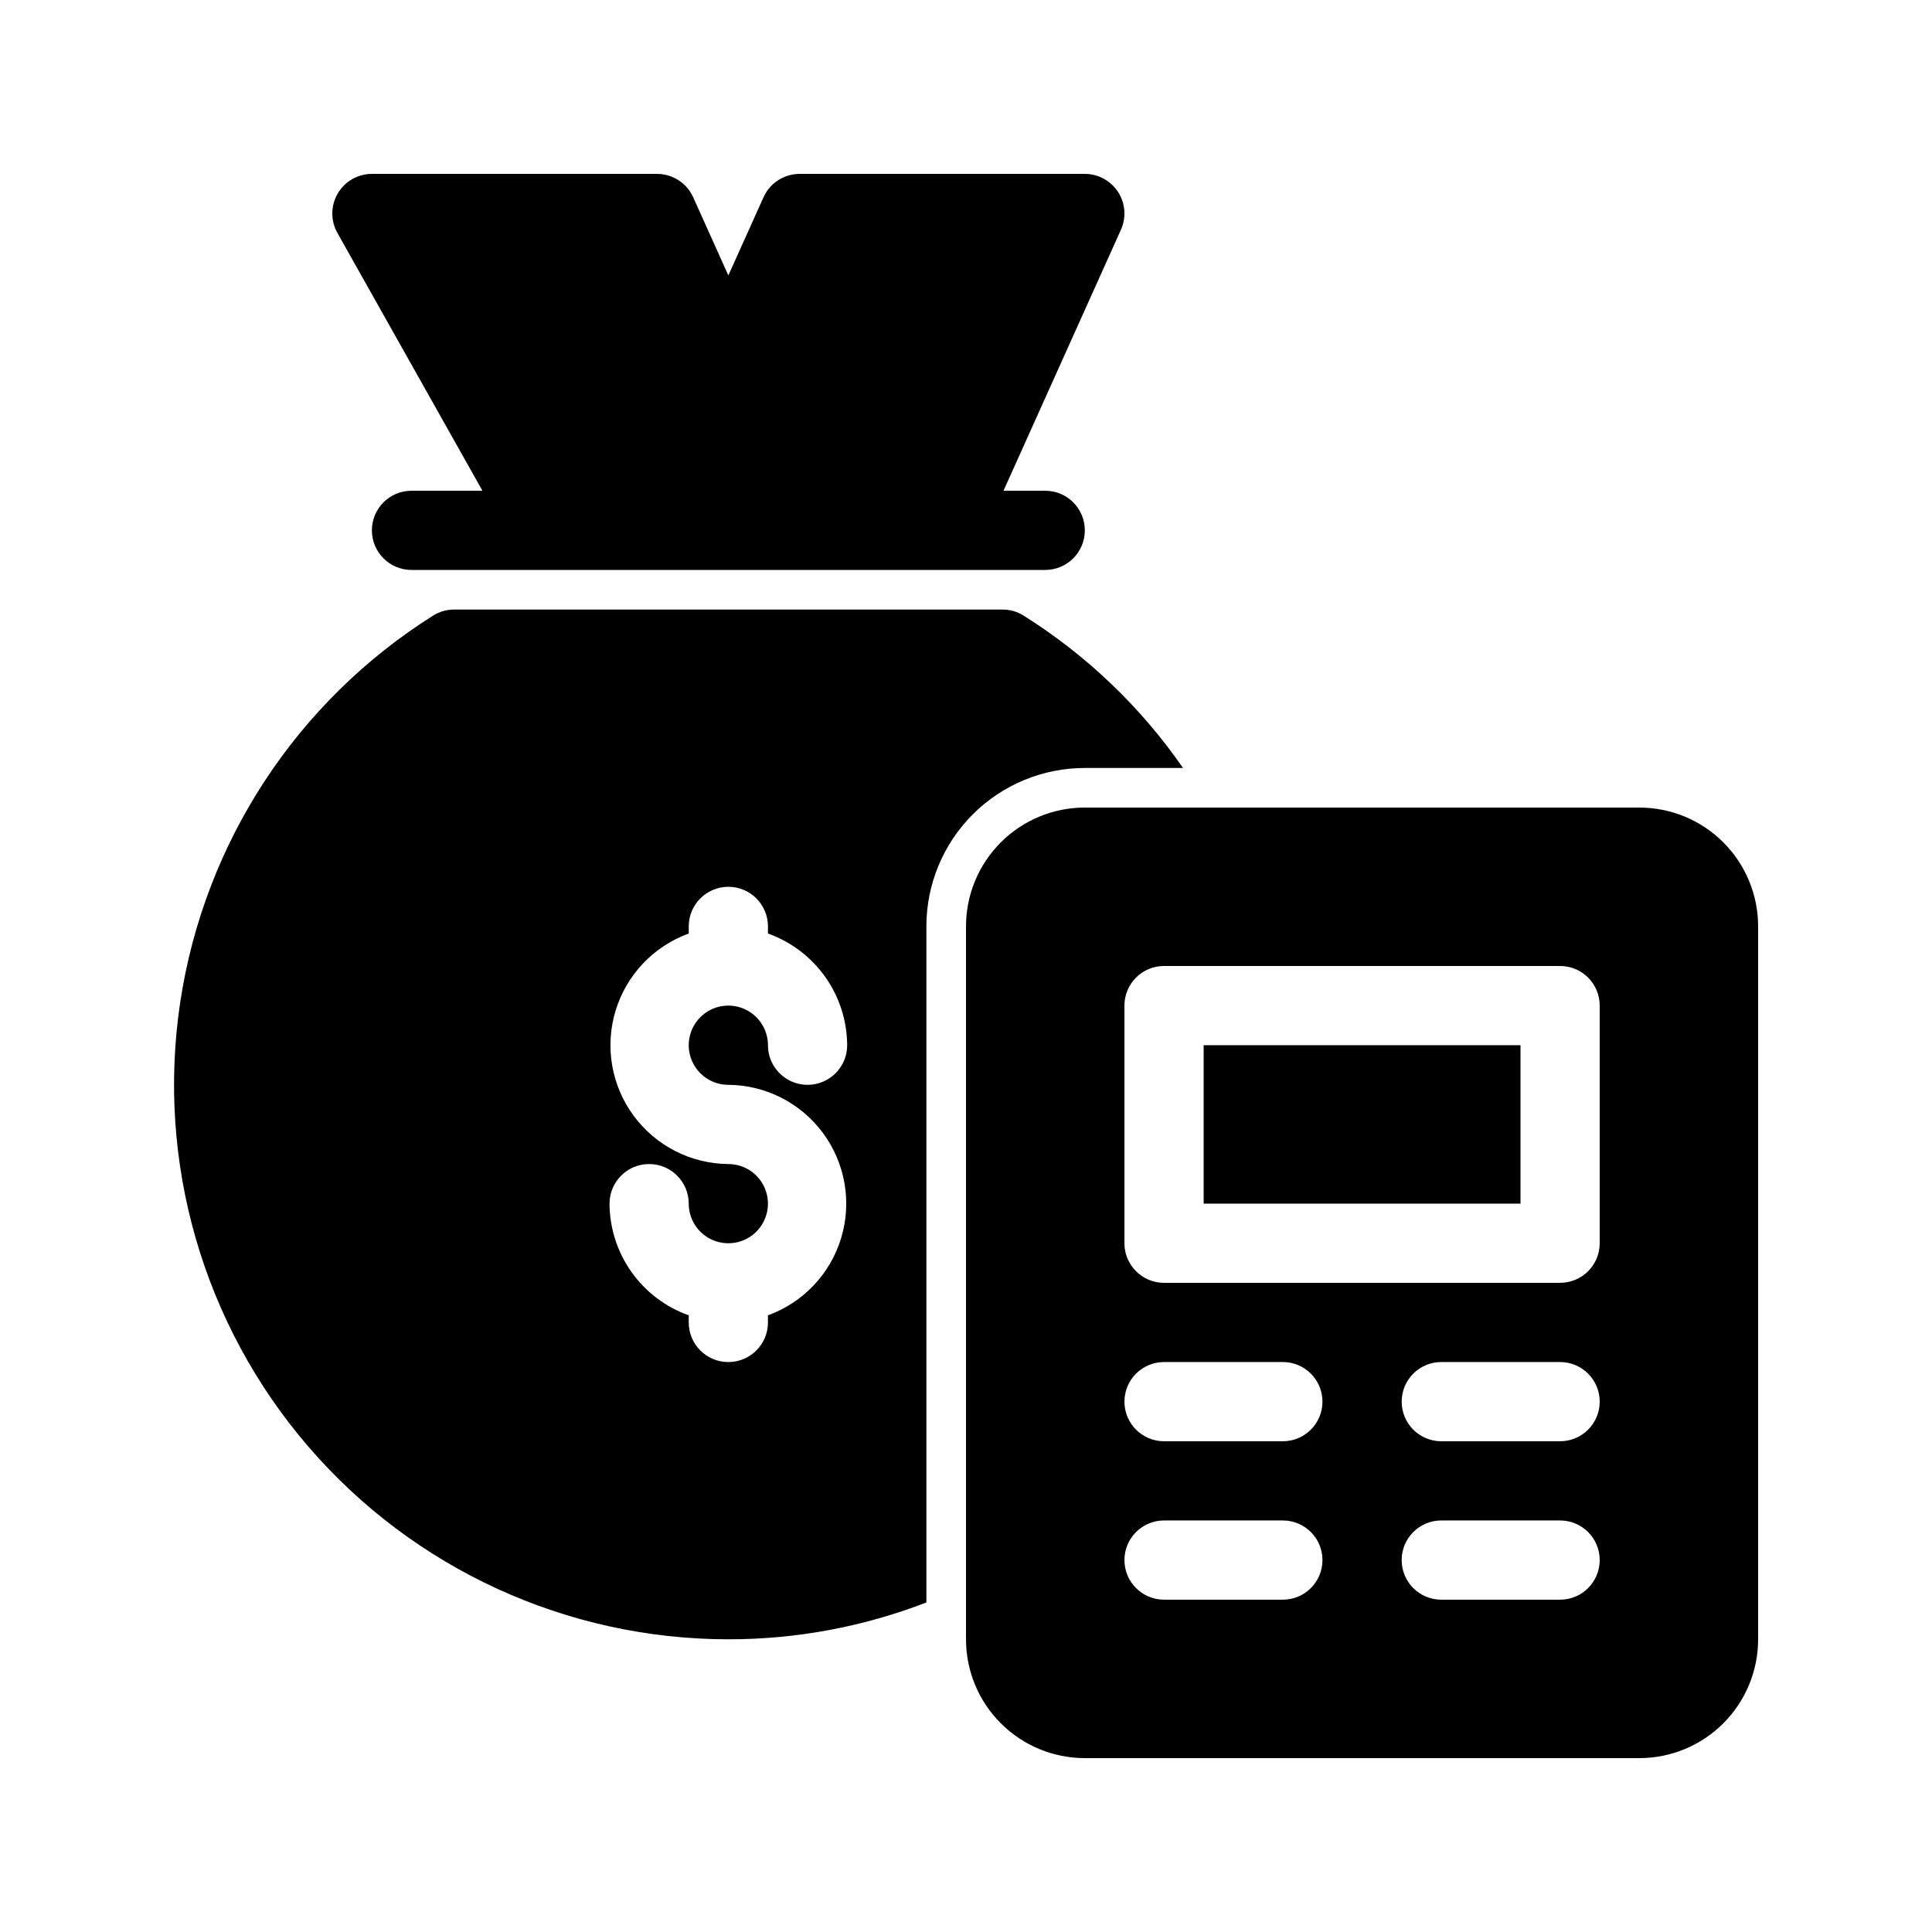 <?xml version="1.0" encoding="UTF-8"?>
<!-- Uploaded to: SVG Repo, www.svgrepo.com, Generator: SVG Repo Mixer Tools -->
<svg fill="#000000" width="800px" height="800px" version="1.1" viewBox="144 144 512 512" xmlns="http://www.w3.org/2000/svg">
 <g>
  <path d="m440.3 194.88c-1.938-2.992-5.254-4.797-8.816-4.797h-75.574c-4.129 0-7.879 2.426-9.57 6.191l-9.32 20.711-9.32-20.711c-1.695-3.766-5.441-6.191-9.574-6.191h-75.57c-3.727 0.004-7.172 1.98-9.055 5.199-1.879 3.219-1.914 7.191-0.09 10.441l38.438 68.328h-18.797c-5.797 0-10.496 4.699-10.496 10.496s4.699 10.496 10.496 10.496h167.94c5.797 0 10.496-4.699 10.496-10.496s-4.699-10.496-10.496-10.496h-11.055l31.121-69.168c1.461-3.25 1.176-7.016-0.754-10.004z"/>
  <path d="m337.02 578.43c17.945 0.02 35.738-3.293 52.48-9.762v-179.16c0-11.137 4.422-21.816 12.297-29.688 7.871-7.875 18.551-12.297 29.688-12.297h26.031-0.004c-11.215-16.195-25.605-29.945-42.297-40.41-1.668-1.043-3.598-1.59-5.562-1.574h-145.27c-1.969-0.016-3.894 0.531-5.562 1.574-36.211 22.781-60.695 60.211-67.062 102.51-6.363 42.305 6.023 85.281 33.926 117.71 27.902 32.426 68.551 51.082 111.33 51.098zm0-125.95v0.004c-9.926-0.078-19.234-4.832-25.117-12.824-5.883-7.996-7.652-18.293-4.777-27.793 2.879-9.5 10.066-17.086 19.398-20.473v-1.887c0-5.797 4.699-10.496 10.496-10.496 5.797 0 10.496 4.699 10.496 10.496v1.891-0.004c6.117 2.18 11.41 6.191 15.168 11.484 3.758 5.297 5.789 11.621 5.824 18.117 0 5.797-4.699 10.496-10.496 10.496s-10.496-4.699-10.496-10.496c0-4.246-2.559-8.074-6.481-9.699-3.922-1.625-8.438-0.727-11.438 2.277-3.004 3-3.902 7.516-2.277 11.438 1.625 3.922 5.453 6.481 9.699 6.481 9.926 0.074 19.23 4.828 25.113 12.82 5.887 7.996 7.656 18.293 4.777 27.793-2.879 9.5-10.066 17.086-19.395 20.473v1.887c0 5.797-4.699 10.496-10.496 10.496-5.797 0-10.496-4.699-10.496-10.496v-1.891 0.004c-6.117-2.18-11.414-6.191-15.172-11.484-3.754-5.297-5.789-11.621-5.82-18.113 0-5.797 4.699-10.496 10.496-10.496s10.496 4.699 10.496 10.496c0 4.242 2.555 8.07 6.477 9.695 3.926 1.625 8.438 0.727 11.441-2.273 3-3.004 3.898-7.519 2.273-11.441s-5.453-6.477-9.695-6.477z"/>
  <path d="m462.98 420.99h83.969v41.984h-83.969z"/>
  <path d="m609.92 389.5c0-8.352-3.316-16.363-9.223-22.266-5.902-5.906-13.914-9.223-22.266-9.223h-146.94c-8.352 0-16.363 3.316-22.266 9.223-5.906 5.902-9.223 13.914-9.223 22.266v188.93c0 8.352 3.316 16.363 9.223 22.266 5.902 5.906 13.914 9.223 22.266 9.223h146.94c8.352 0 16.363-3.316 22.266-9.223 5.906-5.902 9.223-13.914 9.223-22.266zm-125.95 178.43h-31.484c-5.797 0-10.496-4.699-10.496-10.496s4.699-10.496 10.496-10.496h31.488-0.004c5.797 0 10.496 4.699 10.496 10.496s-4.699 10.496-10.496 10.496zm0-41.984h-31.484c-5.797 0-10.496-4.699-10.496-10.496s4.699-10.496 10.496-10.496h31.488-0.004c5.797 0 10.496 4.699 10.496 10.496s-4.699 10.496-10.496 10.496zm73.473 41.984h-31.488c-5.797 0-10.496-4.699-10.496-10.496s4.699-10.496 10.496-10.496h31.488c5.797 0 10.496 4.699 10.496 10.496s-4.699 10.496-10.496 10.496zm0-41.984h-31.488c-5.797 0-10.496-4.699-10.496-10.496s4.699-10.496 10.496-10.496h31.488c5.797 0 10.496 4.699 10.496 10.496s-4.699 10.496-10.496 10.496zm10.496-52.48v0.004c0 2.781-1.105 5.453-3.074 7.418-1.969 1.969-4.637 3.074-7.422 3.074h-104.96c-5.797 0-10.496-4.699-10.496-10.492v-62.977c0-5.797 4.699-10.496 10.496-10.496h104.96c2.785 0 5.453 1.105 7.422 3.074s3.074 4.637 3.074 7.422z"/>
 </g>
</svg>